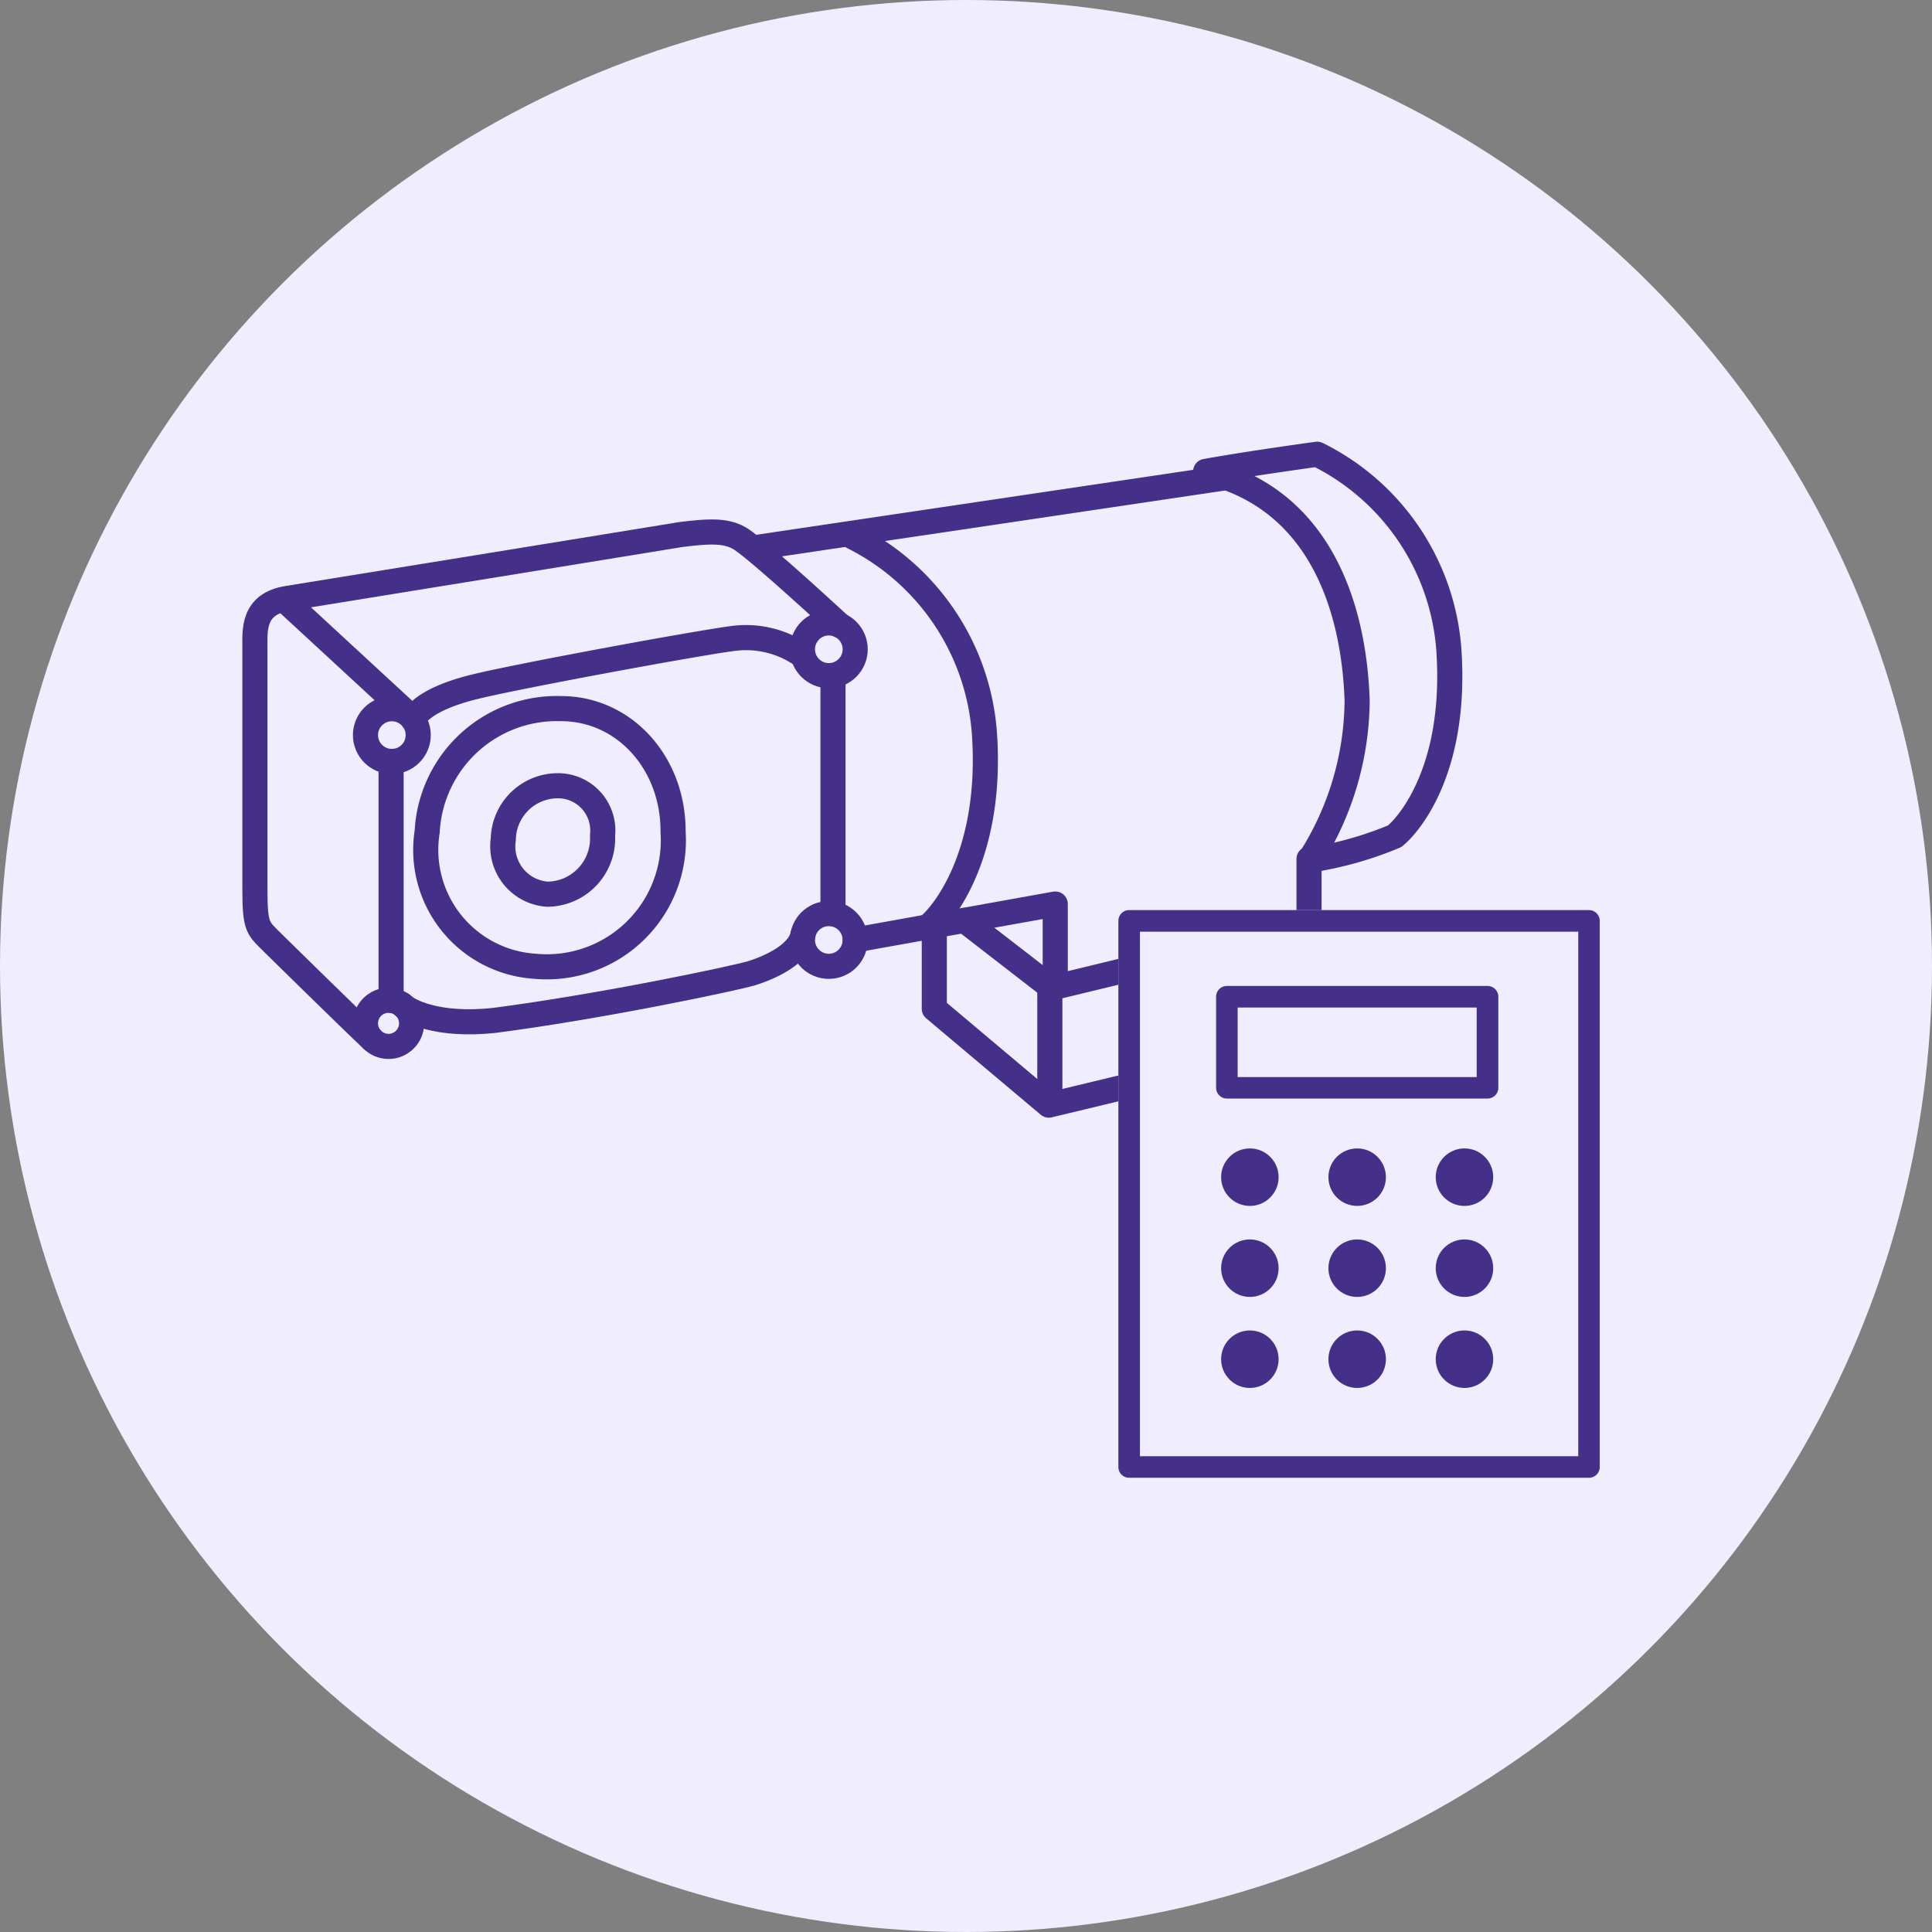<svg xmlns="http://www.w3.org/2000/svg" width="100" height="100" viewBox="0 0 100 100"><rect x="0" y="0" width="100" height="100" fill="#808080" stroke="none"/><g transform="translate(-513 -1221)"><g transform="translate(275)"><circle cx="50" cy="50" r="50" transform="translate(238 1221)" fill="#f0edff"/></g><g transform="translate(525.915 1244.232)"><path d="M11.647,40.547c.323.337,1.837,1.134,4.766.822,5.687-.739,12.578-2.209,13.338-2.446,1.138-.355,2.474-1.052,2.656-2" transform="translate(-3.759 -11.783)" fill="none" stroke="#443088" stroke-linecap="round" stroke-linejoin="round" stroke-width="1.3"/><path d="M30.791,11.241s-4-3.7-5.075-4.435c-.721-.493-1.579-.475-3.157-.278,0,0-18.563,3.022-20.374,3.308S.5,11.5.5,12.375c0,0,0,10.373,0,12.478s.154,2.03,1.007,2.892c0,0,4.095,4.024,5.058,4.921" transform="translate(-0.221 -2.094)" fill="none" stroke="#443088" stroke-linecap="round" stroke-linejoin="round" stroke-width="1.3"/><line y1="3.587" x2="24.131" transform="translate(26.265 1.513)" fill="none" stroke="#443088" stroke-linecap="round" stroke-width="1.3"/><circle cx="1.365" cy="1.365" r="1.365" transform="translate(6.002 13.451)" fill="none" stroke="#443088" stroke-linecap="round" stroke-linejoin="round" stroke-width="1.3"/><circle cx="1.365" cy="1.365" r="1.365" transform="translate(28.619 9.01)" fill="none" stroke="#443088" stroke-linecap="round" stroke-linejoin="round" stroke-width="1.3"/><circle cx="1.365" cy="1.365" r="1.365" transform="translate(28.619 24.055)" fill="none" stroke="#443088" stroke-linecap="round" stroke-linejoin="round" stroke-width="1.3"/><path d="M19.857,19.791c3.278,0,5.817,2.819,5.8,6.368a6.549,6.549,0,0,1-7.142,6.968,6.035,6.035,0,0,1-5.585-6.968A6.722,6.722,0,0,1,19.857,19.791Z" transform="translate(-3.734 -6.345)" fill="none" stroke="#443088" stroke-linecap="round" stroke-linejoin="round" stroke-width="1.3"/><path d="M22.267,26.087a2.315,2.315,0,0,1,2.3,2.572A2.884,2.884,0,0,1,21.718,31.7a2.48,2.48,0,0,1-2.309-2.639c0-.068.012-.134.022-.2A2.821,2.821,0,0,1,22.267,26.087Z" transform="translate(-6.295 -8.648)" fill="none" stroke="#443088" stroke-linecap="round" stroke-linejoin="round" stroke-width="1.3"/><circle cx="1.194" cy="1.194" r="1.194" transform="translate(6.002 28.542)" fill="none" stroke="#443088" stroke-linecap="round" stroke-linejoin="round" stroke-width="1.3"/><path d="M46.02,35.382l10.355-1.86v4.3l13.137-3.184V31.187" transform="translate(-14.671 -9.962)" fill="none" stroke="#443088" stroke-linecap="round" stroke-linejoin="round" stroke-width="1.3"/><line x1="4.204" y1="3.254" transform="translate(36.999 24.405)" fill="none" stroke="#443088" stroke-linecap="round" stroke-width="1.3"/><path d="M52.019,36.273v4.278l5.927,4.99s10.182-2.429,14.038-3.462c0-3.071.02-4.361.02-5.128a.605.605,0,0,0-.67-.688" transform="translate(-16.575 -11.572)" fill="none" stroke="#443088" stroke-linecap="round" stroke-linejoin="round" stroke-width="1.3"/><line x2="6.316" y2="5.83" transform="translate(1.85 7.859)" fill="none" stroke="#443088" stroke-linecap="round" stroke-width="1.3"/><line y1="12.175" transform="translate(7.328 16.367)" fill="none" stroke="#443088" stroke-linecap="round" stroke-linejoin="round" stroke-width="1.3"/><line y1="12.057" transform="translate(30.201 11.998)" fill="none" stroke="#443088" stroke-linecap="round" stroke-linejoin="round" stroke-width="1.3"/><line y1="5.858" transform="translate(41.424 27.858)" fill="none" stroke="#443088" stroke-linecap="round" stroke-width="1.3"/><path d="M72.6,1.389C74.8.989,78.373.5,78.373.5a12.281,12.281,0,0,1,6.813,10.1c.422,6.079-1.97,8.993-2.8,9.671a18.44,18.44,0,0,1-4.413,1.237,15.467,15.467,0,0,0,2.467-8.235C80.3,8.811,78.742,2.865,72.6,1.389Z" transform="translate(-23.11 -0.221)" fill="none" stroke="#443088" stroke-linecap="round" stroke-linejoin="round" stroke-width="1.3"/><path d="M12.509,18.658s.26-.984,3.155-1.7c2.331-.579,12.222-2.394,13.564-2.527a5.1,5.1,0,0,1,3.452.917" transform="translate(-4.033 -4.636)" fill="none" stroke="#443088" stroke-linecap="round" stroke-linejoin="round" stroke-width="1.3"/><path d="M45.84,6.769a12.37,12.37,0,0,1,6.813,10.174c.423,6.123-2.041,9.272-2.876,9.954" transform="translate(-14.614 -2.211)" fill="none" stroke="#443088" stroke-linecap="round" stroke-linejoin="round" stroke-width="1.3"/></g><g transform="translate(-725.363 496.857)"><path d="M-.192-.75h23.8a.558.558,0,0,1,.558.558V28.074a.558.558,0,0,1-.558.558H-.192a.558.558,0,0,1-.558-.558V-.192A.558.558,0,0,1-.192-.75Z" transform="translate(1297 772)" fill="#f0edff"/><path d="M-.192-.75h23.8a.558.558,0,0,1,.558.558V28.074a.558.558,0,0,1-.558.558H-.192a.558.558,0,0,1-.558-.558V-.192A.558.558,0,0,1-.192-.75ZM23.053.366H.366v27.15H23.053Z" transform="translate(1297 772)" fill="#443088"/><path d="M-.192-.75H13.3a.558.558,0,0,1,.558.558V4.519a.558.558,0,0,1-.558.558H-.192A.558.558,0,0,1-.75,4.519V-.192A.558.558,0,0,1-.192-.75ZM12.738.366H.366v3.6H12.738Z" transform="translate(1302.058 775.926)" fill="#443088"/><circle cx="1.488" cy="1.488" r="1.488" transform="translate(1301.568 783.585)" fill="#443088"/><circle cx="1.488" cy="1.488" r="1.488" transform="translate(1307.122 783.585)" fill="#443088"/><circle cx="1.488" cy="1.488" r="1.488" transform="translate(1312.676 783.585)" fill="#443088"/><circle cx="1.488" cy="1.488" r="1.488" transform="translate(1301.568 788.296)" fill="#443088"/><circle cx="1.488" cy="1.488" r="1.488" transform="translate(1307.122 788.296)" fill="#443088"/><circle cx="1.488" cy="1.488" r="1.488" transform="translate(1312.676 788.296)" fill="#443088"/><circle cx="1.488" cy="1.488" r="1.488" transform="translate(1301.568 793.007)" fill="#443088"/><circle cx="1.488" cy="1.488" r="1.488" transform="translate(1307.122 793.007)" fill="#443088"/><circle cx="1.488" cy="1.488" r="1.488" transform="translate(1312.676 793.007)" fill="#443088"/></g></g></svg>